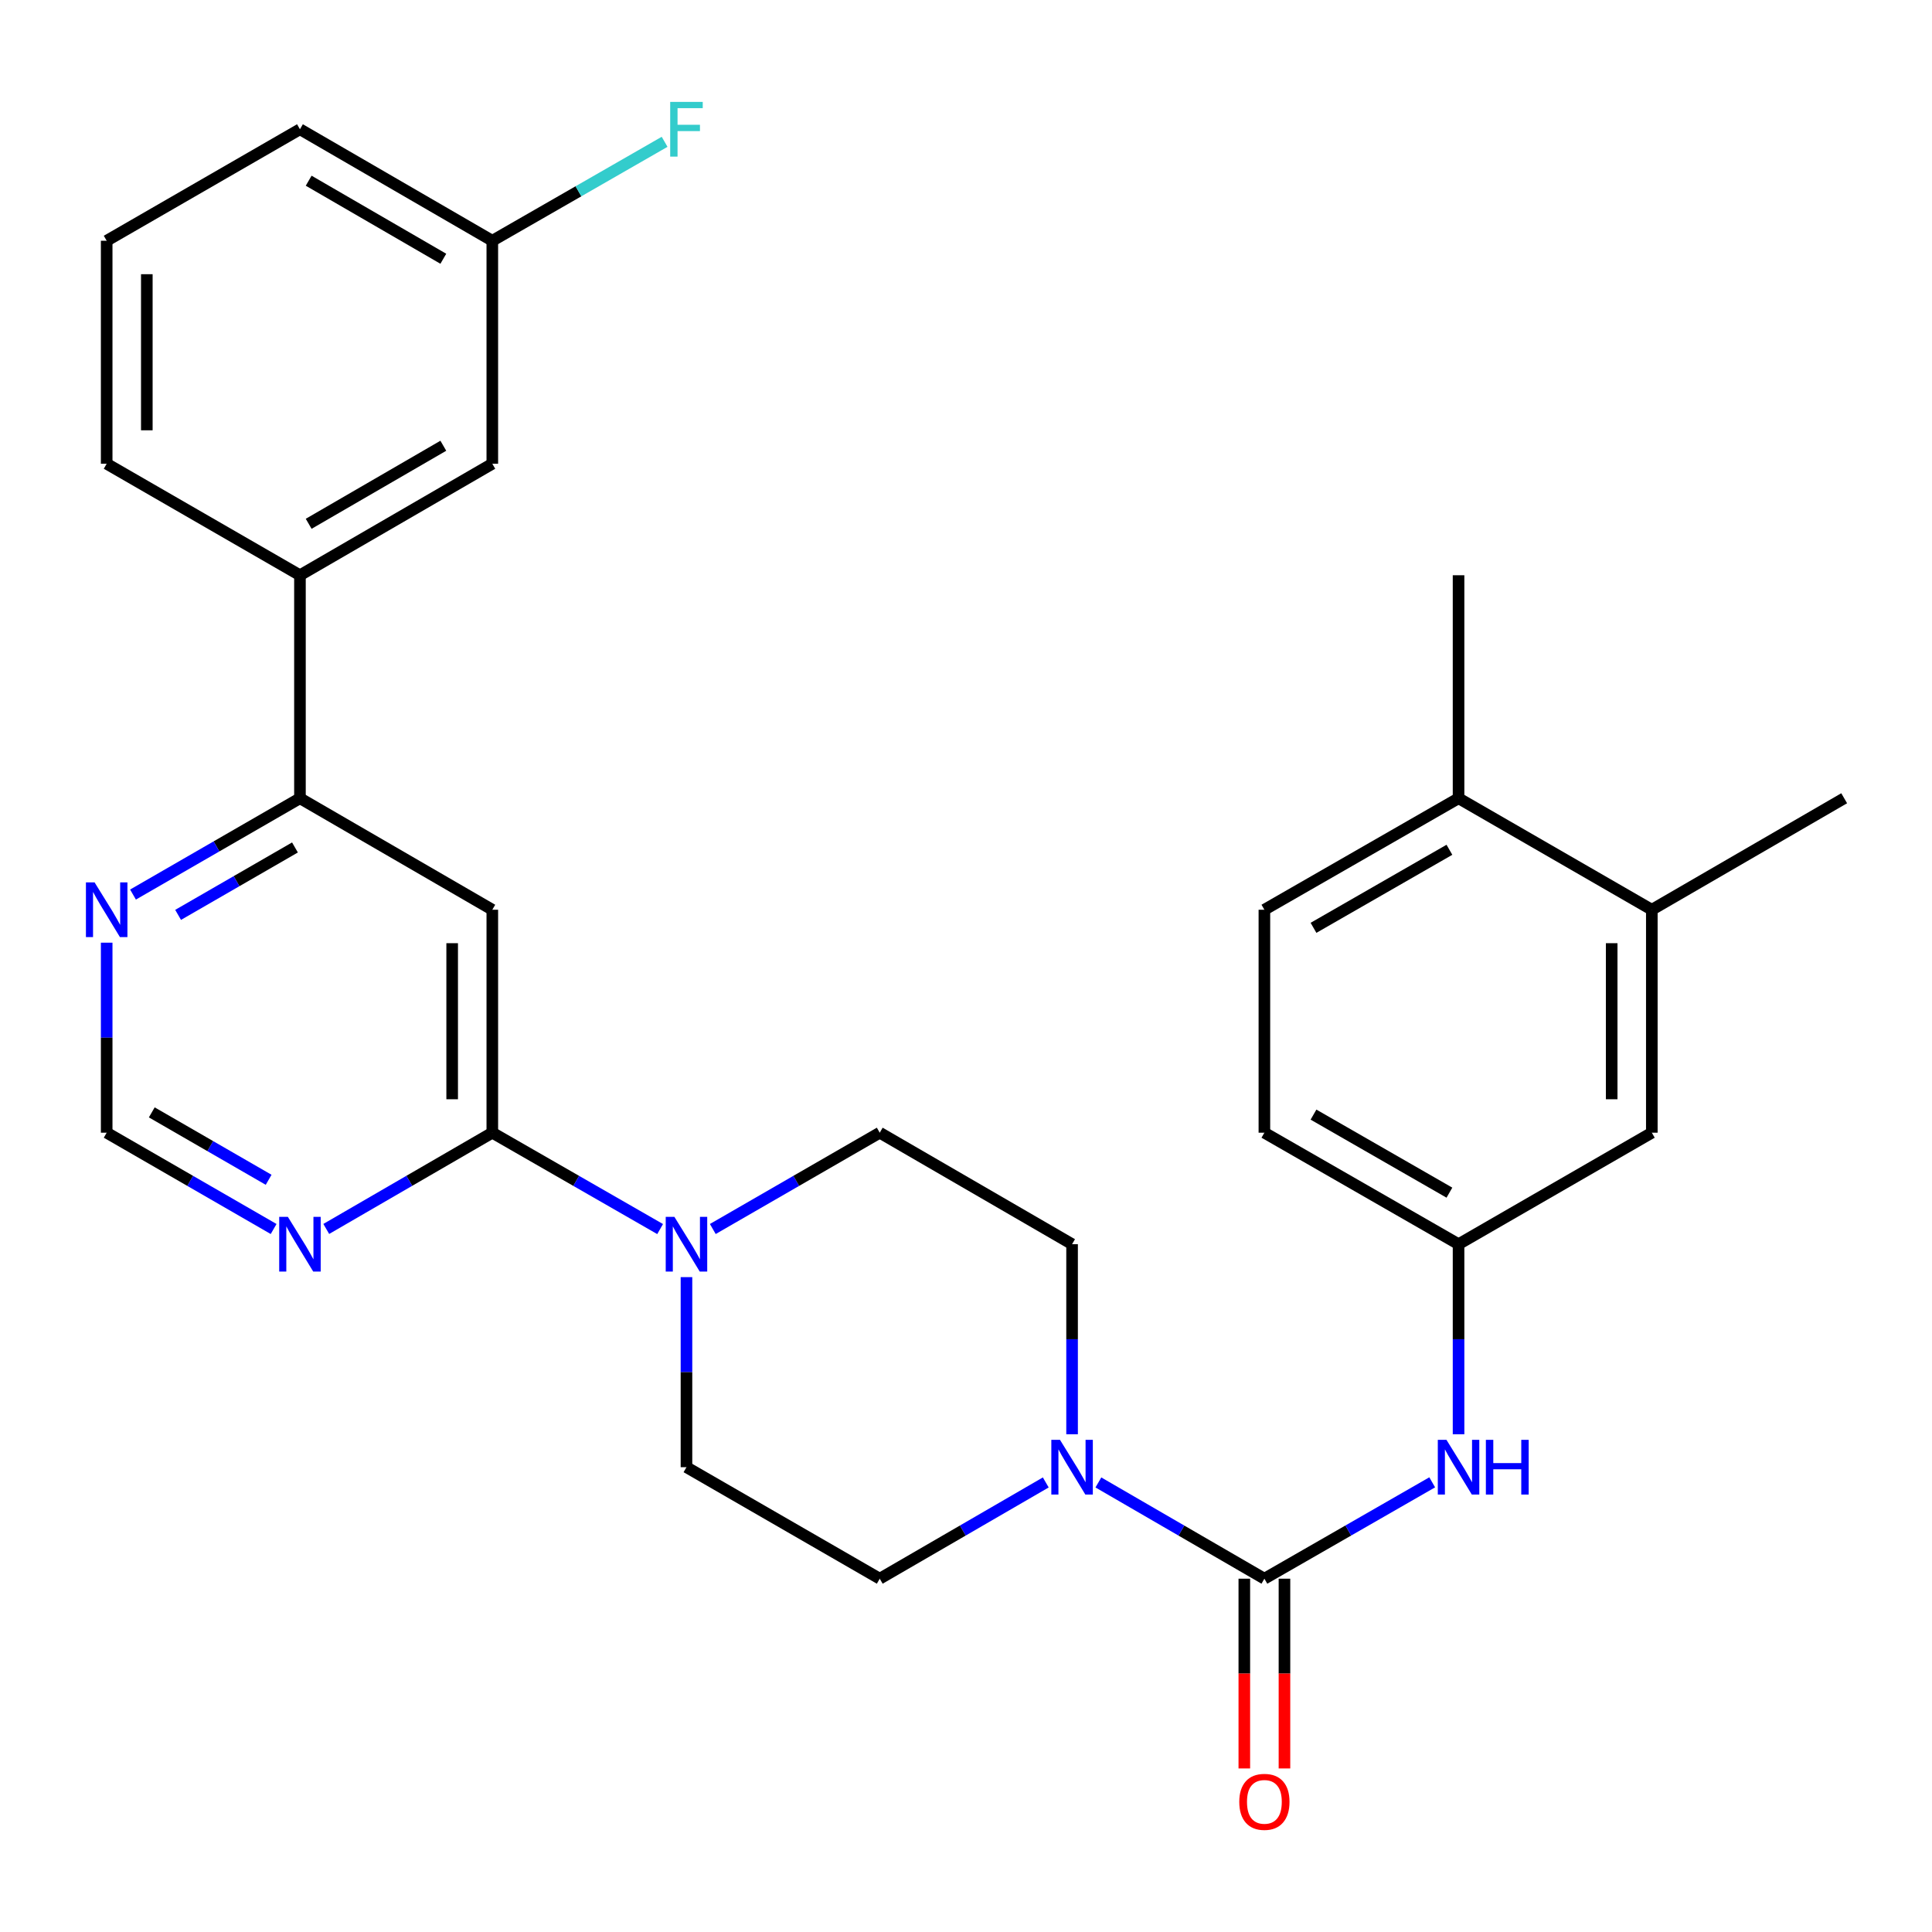 <?xml version='1.0' encoding='iso-8859-1'?>
<svg version='1.1' baseProfile='full'
              xmlns='http://www.w3.org/2000/svg'
                      xmlns:rdkit='http://www.rdkit.org/xml'
                      xmlns:xlink='http://www.w3.org/1999/xlink'
                  xml:space='preserve'
width='1000px' height='1000px' viewBox='0 0 1000 1000'>
<!-- END OF HEADER -->
<rect style='opacity:1.0;fill:#FFFFFF;stroke:none' width='1000' height='1000' x='0' y='0'> </rect>
<path class='bond-1' d='M 654.446,817.128 L 611.484,792.22' style='fill:none;fill-rule:evenodd;stroke:#000000;stroke-width:6px;stroke-linecap:butt;stroke-linejoin:miter;stroke-opacity:1' />
<path class='bond-1' d='M 611.484,792.22 L 568.522,767.312' style='fill:none;fill-rule:evenodd;stroke:#0000FF;stroke-width:6px;stroke-linecap:butt;stroke-linejoin:miter;stroke-opacity:1' />
<path class='bond-6' d='M 654.446,817.128 L 697.877,792.188' style='fill:none;fill-rule:evenodd;stroke:#000000;stroke-width:6px;stroke-linecap:butt;stroke-linejoin:miter;stroke-opacity:1' />
<path class='bond-6' d='M 697.877,792.188 L 741.308,767.248' style='fill:none;fill-rule:evenodd;stroke:#0000FF;stroke-width:6px;stroke-linecap:butt;stroke-linejoin:miter;stroke-opacity:1' />
<path class='bond-11' d='M 644.058,817.128 L 644.058,866.237' style='fill:none;fill-rule:evenodd;stroke:#000000;stroke-width:6px;stroke-linecap:butt;stroke-linejoin:miter;stroke-opacity:1' />
<path class='bond-11' d='M 644.058,866.237 L 644.058,915.346' style='fill:none;fill-rule:evenodd;stroke:#FF0000;stroke-width:6px;stroke-linecap:butt;stroke-linejoin:miter;stroke-opacity:1' />
<path class='bond-11' d='M 664.834,817.128 L 664.834,866.237' style='fill:none;fill-rule:evenodd;stroke:#000000;stroke-width:6px;stroke-linecap:butt;stroke-linejoin:miter;stroke-opacity:1' />
<path class='bond-11' d='M 664.834,866.237 L 664.834,915.346' style='fill:none;fill-rule:evenodd;stroke:#FF0000;stroke-width:6px;stroke-linecap:butt;stroke-linejoin:miter;stroke-opacity:1' />
<path class='bond-0' d='M 254.818,586.283 L 298.248,611.223' style='fill:none;fill-rule:evenodd;stroke:#000000;stroke-width:6px;stroke-linecap:butt;stroke-linejoin:miter;stroke-opacity:1' />
<path class='bond-0' d='M 298.248,611.223 L 341.679,636.163' style='fill:none;fill-rule:evenodd;stroke:#0000FF;stroke-width:6px;stroke-linecap:butt;stroke-linejoin:miter;stroke-opacity:1' />
<path class='bond-2' d='M 254.818,586.283 L 254.818,470.883' style='fill:none;fill-rule:evenodd;stroke:#000000;stroke-width:6px;stroke-linecap:butt;stroke-linejoin:miter;stroke-opacity:1' />
<path class='bond-2' d='M 234.042,568.973 L 234.042,488.193' style='fill:none;fill-rule:evenodd;stroke:#000000;stroke-width:6px;stroke-linecap:butt;stroke-linejoin:miter;stroke-opacity:1' />
<path class='bond-4' d='M 254.818,586.283 L 211.844,611.192' style='fill:none;fill-rule:evenodd;stroke:#000000;stroke-width:6px;stroke-linecap:butt;stroke-linejoin:miter;stroke-opacity:1' />
<path class='bond-4' d='M 211.844,611.192 L 168.871,636.101' style='fill:none;fill-rule:evenodd;stroke:#0000FF;stroke-width:6px;stroke-linecap:butt;stroke-linejoin:miter;stroke-opacity:1' />
<path class='bond-13' d='M 541.289,767.311 L 498.321,792.22' style='fill:none;fill-rule:evenodd;stroke:#0000FF;stroke-width:6px;stroke-linecap:butt;stroke-linejoin:miter;stroke-opacity:1' />
<path class='bond-13' d='M 498.321,792.22 L 455.353,817.128' style='fill:none;fill-rule:evenodd;stroke:#000000;stroke-width:6px;stroke-linecap:butt;stroke-linejoin:miter;stroke-opacity:1' />
<path class='bond-14' d='M 554.906,742.372 L 554.906,693.183' style='fill:none;fill-rule:evenodd;stroke:#0000FF;stroke-width:6px;stroke-linecap:butt;stroke-linejoin:miter;stroke-opacity:1' />
<path class='bond-14' d='M 554.906,693.183 L 554.906,643.994' style='fill:none;fill-rule:evenodd;stroke:#000000;stroke-width:6px;stroke-linecap:butt;stroke-linejoin:miter;stroke-opacity:1' />
<path class='bond-5' d='M 254.818,470.883 L 155.254,413.172' style='fill:none;fill-rule:evenodd;stroke:#000000;stroke-width:6px;stroke-linecap:butt;stroke-linejoin:miter;stroke-opacity:1' />
<path class='bond-3' d='M 368.944,636.133 L 412.148,611.208' style='fill:none;fill-rule:evenodd;stroke:#0000FF;stroke-width:6px;stroke-linecap:butt;stroke-linejoin:miter;stroke-opacity:1' />
<path class='bond-3' d='M 412.148,611.208 L 455.353,586.283' style='fill:none;fill-rule:evenodd;stroke:#000000;stroke-width:6px;stroke-linecap:butt;stroke-linejoin:miter;stroke-opacity:1' />
<path class='bond-29' d='M 355.316,661.04 L 355.316,710.228' style='fill:none;fill-rule:evenodd;stroke:#0000FF;stroke-width:6px;stroke-linecap:butt;stroke-linejoin:miter;stroke-opacity:1' />
<path class='bond-29' d='M 355.316,710.228 L 355.316,759.417' style='fill:none;fill-rule:evenodd;stroke:#000000;stroke-width:6px;stroke-linecap:butt;stroke-linejoin:miter;stroke-opacity:1' />
<path class='bond-9' d='M 141.627,636.133 L 98.422,611.208' style='fill:none;fill-rule:evenodd;stroke:#0000FF;stroke-width:6px;stroke-linecap:butt;stroke-linejoin:miter;stroke-opacity:1' />
<path class='bond-9' d='M 98.422,611.208 L 55.217,586.283' style='fill:none;fill-rule:evenodd;stroke:#000000;stroke-width:6px;stroke-linecap:butt;stroke-linejoin:miter;stroke-opacity:1' />
<path class='bond-9' d='M 139.047,610.659 L 108.804,593.212' style='fill:none;fill-rule:evenodd;stroke:#0000FF;stroke-width:6px;stroke-linecap:butt;stroke-linejoin:miter;stroke-opacity:1' />
<path class='bond-9' d='M 108.804,593.212 L 78.561,575.764' style='fill:none;fill-rule:evenodd;stroke:#000000;stroke-width:6px;stroke-linecap:butt;stroke-linejoin:miter;stroke-opacity:1' />
<path class='bond-8' d='M 155.254,413.172 L 155.254,297.749' style='fill:none;fill-rule:evenodd;stroke:#000000;stroke-width:6px;stroke-linecap:butt;stroke-linejoin:miter;stroke-opacity:1' />
<path class='bond-31' d='M 155.254,413.172 L 112.049,438.097' style='fill:none;fill-rule:evenodd;stroke:#000000;stroke-width:6px;stroke-linecap:butt;stroke-linejoin:miter;stroke-opacity:1' />
<path class='bond-31' d='M 112.049,438.097 L 68.844,463.022' style='fill:none;fill-rule:evenodd;stroke:#0000FF;stroke-width:6px;stroke-linecap:butt;stroke-linejoin:miter;stroke-opacity:1' />
<path class='bond-31' d='M 152.675,438.645 L 122.431,456.093' style='fill:none;fill-rule:evenodd;stroke:#000000;stroke-width:6px;stroke-linecap:butt;stroke-linejoin:miter;stroke-opacity:1' />
<path class='bond-31' d='M 122.431,456.093 L 92.188,473.54' style='fill:none;fill-rule:evenodd;stroke:#0000FF;stroke-width:6px;stroke-linecap:butt;stroke-linejoin:miter;stroke-opacity:1' />
<path class='bond-12' d='M 754.945,742.372 L 754.945,693.183' style='fill:none;fill-rule:evenodd;stroke:#0000FF;stroke-width:6px;stroke-linecap:butt;stroke-linejoin:miter;stroke-opacity:1' />
<path class='bond-12' d='M 754.945,693.183 L 754.945,643.994' style='fill:none;fill-rule:evenodd;stroke:#000000;stroke-width:6px;stroke-linecap:butt;stroke-linejoin:miter;stroke-opacity:1' />
<path class='bond-7' d='M 55.217,487.928 L 55.217,537.106' style='fill:none;fill-rule:evenodd;stroke:#0000FF;stroke-width:6px;stroke-linecap:butt;stroke-linejoin:miter;stroke-opacity:1' />
<path class='bond-7' d='M 55.217,537.106 L 55.217,586.283' style='fill:none;fill-rule:evenodd;stroke:#000000;stroke-width:6px;stroke-linecap:butt;stroke-linejoin:miter;stroke-opacity:1' />
<path class='bond-19' d='M 155.254,297.749 L 254.818,240.038' style='fill:none;fill-rule:evenodd;stroke:#000000;stroke-width:6px;stroke-linecap:butt;stroke-linejoin:miter;stroke-opacity:1' />
<path class='bond-19' d='M 159.77,271.117 L 229.464,230.719' style='fill:none;fill-rule:evenodd;stroke:#000000;stroke-width:6px;stroke-linecap:butt;stroke-linejoin:miter;stroke-opacity:1' />
<path class='bond-24' d='M 155.254,297.749 L 55.217,240.038' style='fill:none;fill-rule:evenodd;stroke:#000000;stroke-width:6px;stroke-linecap:butt;stroke-linejoin:miter;stroke-opacity:1' />
<path class='bond-10' d='M 854.982,470.883 L 854.982,586.283' style='fill:none;fill-rule:evenodd;stroke:#000000;stroke-width:6px;stroke-linecap:butt;stroke-linejoin:miter;stroke-opacity:1' />
<path class='bond-10' d='M 834.206,488.193 L 834.206,568.973' style='fill:none;fill-rule:evenodd;stroke:#000000;stroke-width:6px;stroke-linecap:butt;stroke-linejoin:miter;stroke-opacity:1' />
<path class='bond-26' d='M 854.982,470.883 L 954.545,413.172' style='fill:none;fill-rule:evenodd;stroke:#000000;stroke-width:6px;stroke-linecap:butt;stroke-linejoin:miter;stroke-opacity:1' />
<path class='bond-30' d='M 854.982,470.883 L 754.945,413.172' style='fill:none;fill-rule:evenodd;stroke:#000000;stroke-width:6px;stroke-linecap:butt;stroke-linejoin:miter;stroke-opacity:1' />
<path class='bond-17' d='M 754.945,643.994 L 854.982,586.283' style='fill:none;fill-rule:evenodd;stroke:#000000;stroke-width:6px;stroke-linecap:butt;stroke-linejoin:miter;stroke-opacity:1' />
<path class='bond-22' d='M 754.945,643.994 L 654.446,586.283' style='fill:none;fill-rule:evenodd;stroke:#000000;stroke-width:6px;stroke-linecap:butt;stroke-linejoin:miter;stroke-opacity:1' />
<path class='bond-22' d='M 750.216,617.321 L 679.867,576.923' style='fill:none;fill-rule:evenodd;stroke:#000000;stroke-width:6px;stroke-linecap:butt;stroke-linejoin:miter;stroke-opacity:1' />
<path class='bond-15' d='M 455.353,817.128 L 355.316,759.417' style='fill:none;fill-rule:evenodd;stroke:#000000;stroke-width:6px;stroke-linecap:butt;stroke-linejoin:miter;stroke-opacity:1' />
<path class='bond-16' d='M 554.906,643.994 L 455.353,586.283' style='fill:none;fill-rule:evenodd;stroke:#000000;stroke-width:6px;stroke-linecap:butt;stroke-linejoin:miter;stroke-opacity:1' />
<path class='bond-18' d='M 754.945,413.172 L 654.446,470.883' style='fill:none;fill-rule:evenodd;stroke:#000000;stroke-width:6px;stroke-linecap:butt;stroke-linejoin:miter;stroke-opacity:1' />
<path class='bond-18' d='M 750.216,439.845 L 679.867,480.243' style='fill:none;fill-rule:evenodd;stroke:#000000;stroke-width:6px;stroke-linecap:butt;stroke-linejoin:miter;stroke-opacity:1' />
<path class='bond-27' d='M 754.945,413.172 L 754.945,297.749' style='fill:none;fill-rule:evenodd;stroke:#000000;stroke-width:6px;stroke-linecap:butt;stroke-linejoin:miter;stroke-opacity:1' />
<path class='bond-21' d='M 254.818,240.038 L 254.818,124.615' style='fill:none;fill-rule:evenodd;stroke:#000000;stroke-width:6px;stroke-linecap:butt;stroke-linejoin:miter;stroke-opacity:1' />
<path class='bond-20' d='M 654.446,470.883 L 654.446,586.283' style='fill:none;fill-rule:evenodd;stroke:#000000;stroke-width:6px;stroke-linecap:butt;stroke-linejoin:miter;stroke-opacity:1' />
<path class='bond-23' d='M 254.818,124.615 L 299.408,99.008' style='fill:none;fill-rule:evenodd;stroke:#000000;stroke-width:6px;stroke-linecap:butt;stroke-linejoin:miter;stroke-opacity:1' />
<path class='bond-23' d='M 299.408,99.008 L 343.999,73.402' style='fill:none;fill-rule:evenodd;stroke:#33CCCC;stroke-width:6px;stroke-linecap:butt;stroke-linejoin:miter;stroke-opacity:1' />
<path class='bond-32' d='M 254.818,124.615 L 155.254,66.903' style='fill:none;fill-rule:evenodd;stroke:#000000;stroke-width:6px;stroke-linecap:butt;stroke-linejoin:miter;stroke-opacity:1' />
<path class='bond-32' d='M 229.464,133.933 L 159.77,93.535' style='fill:none;fill-rule:evenodd;stroke:#000000;stroke-width:6px;stroke-linecap:butt;stroke-linejoin:miter;stroke-opacity:1' />
<path class='bond-25' d='M 55.217,240.038 L 55.217,124.615' style='fill:none;fill-rule:evenodd;stroke:#000000;stroke-width:6px;stroke-linecap:butt;stroke-linejoin:miter;stroke-opacity:1' />
<path class='bond-25' d='M 75.993,222.724 L 75.993,141.928' style='fill:none;fill-rule:evenodd;stroke:#000000;stroke-width:6px;stroke-linecap:butt;stroke-linejoin:miter;stroke-opacity:1' />
<path class='bond-28' d='M 55.217,124.615 L 155.254,66.903' style='fill:none;fill-rule:evenodd;stroke:#000000;stroke-width:6px;stroke-linecap:butt;stroke-linejoin:miter;stroke-opacity:1' />
<path  class='atom-2' d='M 548.646 745.257
L 557.926 760.257
Q 558.846 761.737, 560.326 764.417
Q 561.806 767.097, 561.886 767.257
L 561.886 745.257
L 565.646 745.257
L 565.646 773.577
L 561.766 773.577
L 551.806 757.177
Q 550.646 755.257, 549.406 753.057
Q 548.206 750.857, 547.846 750.177
L 547.846 773.577
L 544.166 773.577
L 544.166 745.257
L 548.646 745.257
' fill='#0000FF'/>
<path  class='atom-4' d='M 349.056 629.834
L 358.336 644.834
Q 359.256 646.314, 360.736 648.994
Q 362.216 651.674, 362.296 651.834
L 362.296 629.834
L 366.056 629.834
L 366.056 658.154
L 362.176 658.154
L 352.216 641.754
Q 351.056 639.834, 349.816 637.634
Q 348.616 635.434, 348.256 634.754
L 348.256 658.154
L 344.576 658.154
L 344.576 629.834
L 349.056 629.834
' fill='#0000FF'/>
<path  class='atom-5' d='M 148.994 629.834
L 158.274 644.834
Q 159.194 646.314, 160.674 648.994
Q 162.154 651.674, 162.234 651.834
L 162.234 629.834
L 165.994 629.834
L 165.994 658.154
L 162.114 658.154
L 152.154 641.754
Q 150.994 639.834, 149.754 637.634
Q 148.554 635.434, 148.194 634.754
L 148.194 658.154
L 144.514 658.154
L 144.514 629.834
L 148.994 629.834
' fill='#0000FF'/>
<path  class='atom-7' d='M 748.685 745.257
L 757.965 760.257
Q 758.885 761.737, 760.365 764.417
Q 761.845 767.097, 761.925 767.257
L 761.925 745.257
L 765.685 745.257
L 765.685 773.577
L 761.805 773.577
L 751.845 757.177
Q 750.685 755.257, 749.445 753.057
Q 748.245 750.857, 747.885 750.177
L 747.885 773.577
L 744.205 773.577
L 744.205 745.257
L 748.685 745.257
' fill='#0000FF'/>
<path  class='atom-7' d='M 769.085 745.257
L 772.925 745.257
L 772.925 757.297
L 787.405 757.297
L 787.405 745.257
L 791.245 745.257
L 791.245 773.577
L 787.405 773.577
L 787.405 760.497
L 772.925 760.497
L 772.925 773.577
L 769.085 773.577
L 769.085 745.257
' fill='#0000FF'/>
<path  class='atom-8' d='M 48.957 456.723
L 58.237 471.723
Q 59.157 473.203, 60.637 475.883
Q 62.117 478.563, 62.197 478.723
L 62.197 456.723
L 65.957 456.723
L 65.957 485.043
L 62.077 485.043
L 52.117 468.643
Q 50.957 466.723, 49.717 464.523
Q 48.517 462.323, 48.157 461.643
L 48.157 485.043
L 44.477 485.043
L 44.477 456.723
L 48.957 456.723
' fill='#0000FF'/>
<path  class='atom-12' d='M 641.446 932.631
Q 641.446 925.831, 644.806 922.031
Q 648.166 918.231, 654.446 918.231
Q 660.726 918.231, 664.086 922.031
Q 667.446 925.831, 667.446 932.631
Q 667.446 939.511, 664.046 943.431
Q 660.646 947.311, 654.446 947.311
Q 648.206 947.311, 644.806 943.431
Q 641.446 939.551, 641.446 932.631
M 654.446 944.111
Q 658.766 944.111, 661.086 941.231
Q 663.446 938.311, 663.446 932.631
Q 663.446 927.071, 661.086 924.271
Q 658.766 921.431, 654.446 921.431
Q 650.126 921.431, 647.766 924.231
Q 645.446 927.031, 645.446 932.631
Q 645.446 938.351, 647.766 941.231
Q 650.126 944.111, 654.446 944.111
' fill='#FF0000'/>
<path  class='atom-24' d='M 346.896 52.743
L 363.736 52.743
L 363.736 55.983
L 350.696 55.983
L 350.696 64.583
L 362.296 64.583
L 362.296 67.863
L 350.696 67.863
L 350.696 81.063
L 346.896 81.063
L 346.896 52.743
' fill='#33CCCC'/>
</svg>
